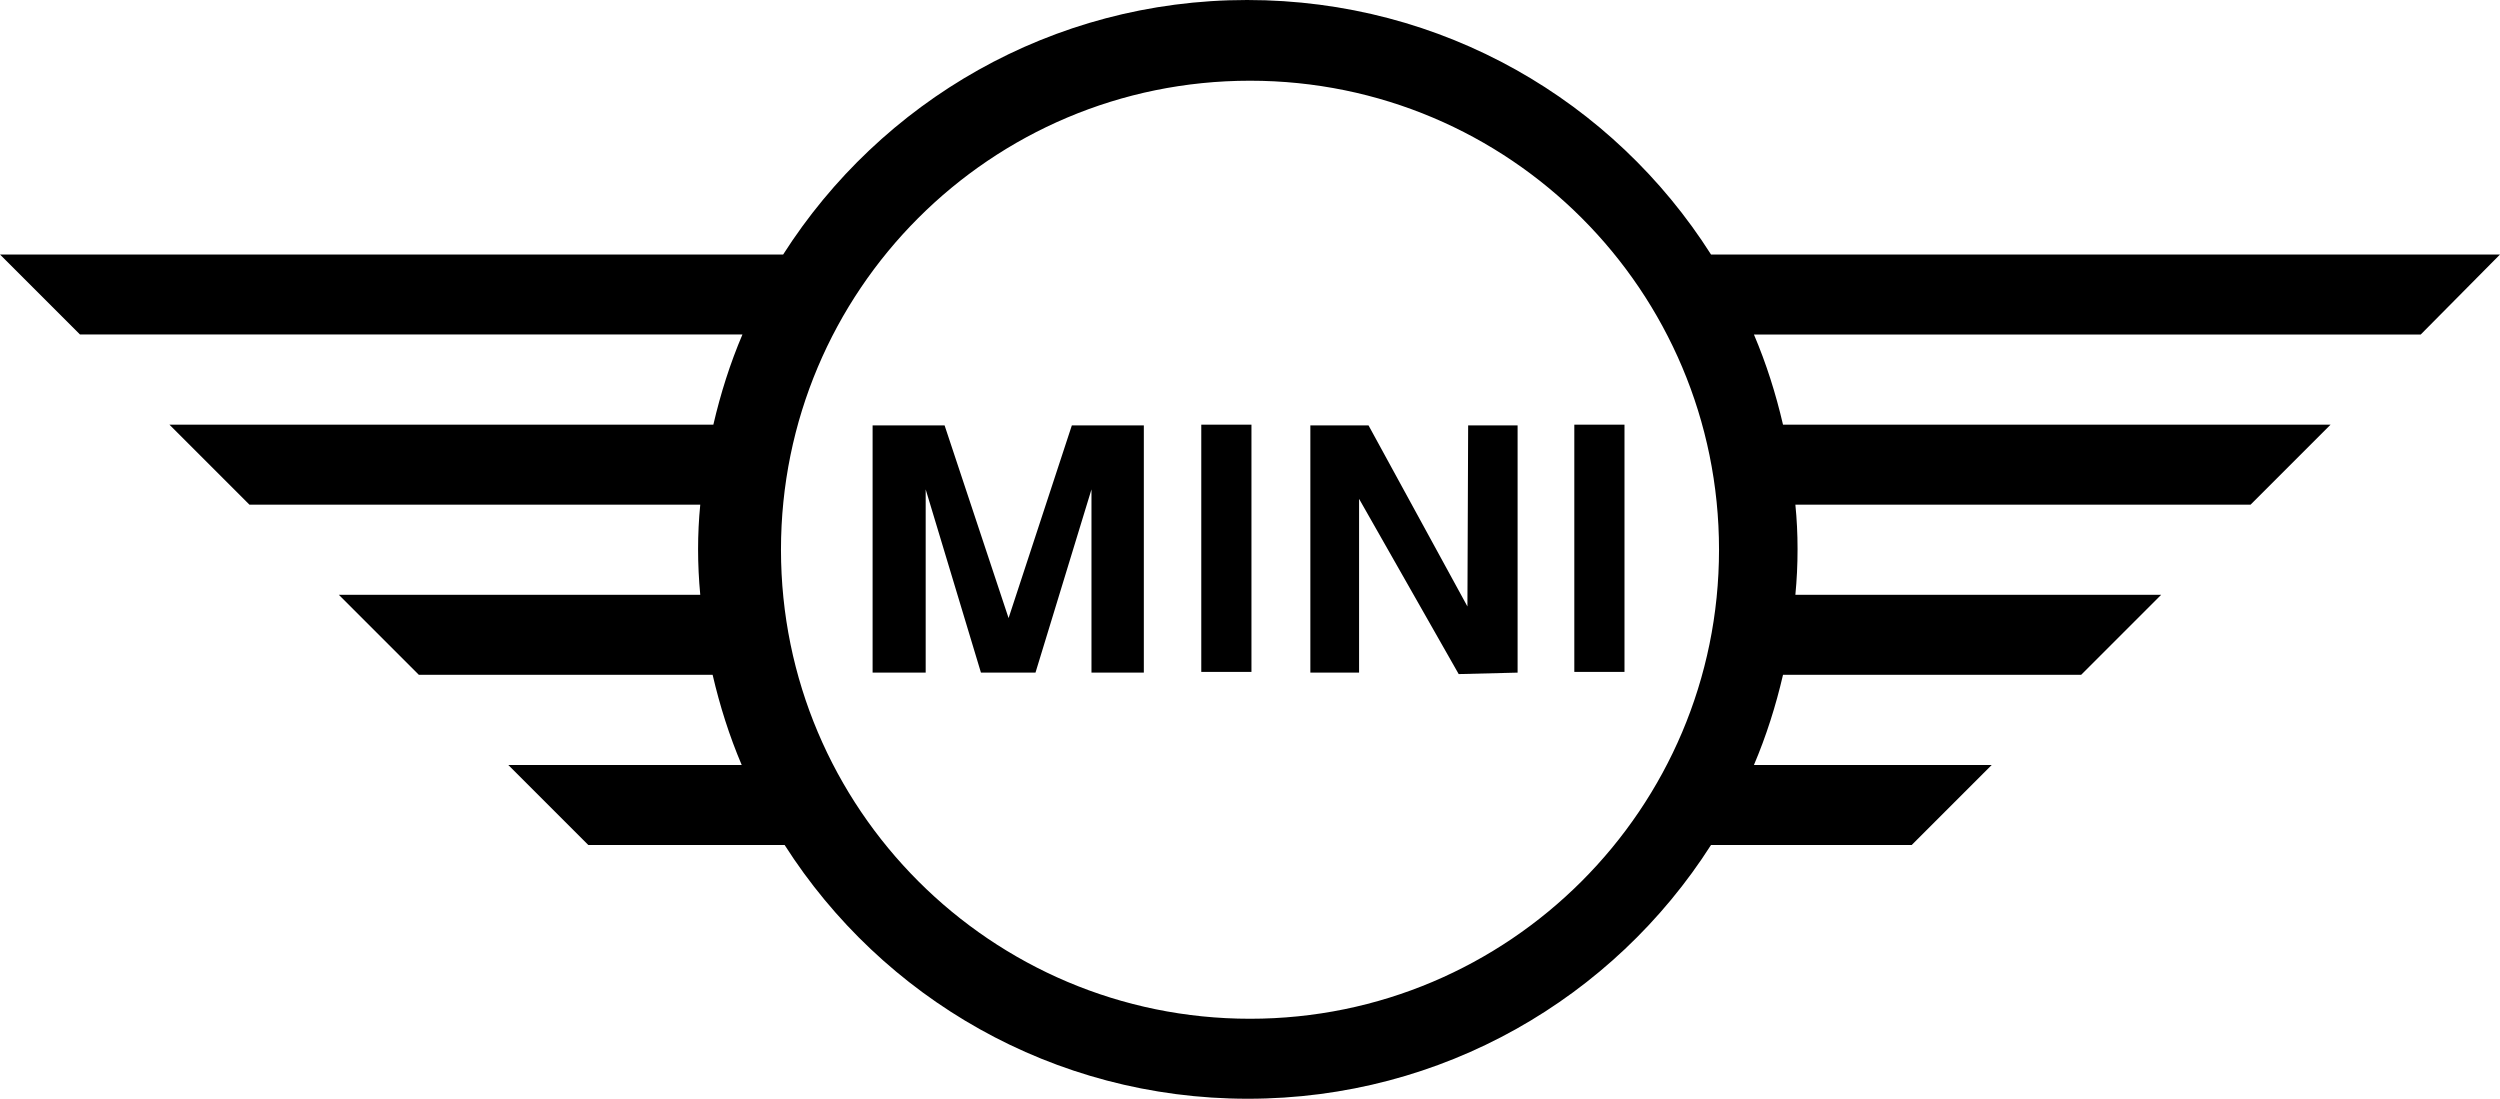 <?xml version="1.0" encoding="utf-8"?>
<!-- Generator: Adobe Illustrator 21.0.0, SVG Export Plug-In . SVG Version: 6.00 Build 0)  -->
<svg version="1.1" id="Layer_1" xmlns="http://www.w3.org/2000/svg" xmlns:xlink="http://www.w3.org/1999/xlink" x="0px" y="0px"
	 viewBox="0 0 343.8 151.1" style="enable-background:new 0 0 343.8 151.1;" xml:space="preserve">
<style type="text/css">
	.st0{fill:#000;}
</style>
<g>
	<path class="st0" d="M343.8,35H235.3c-13.4-21.1-36.9-35-63.8-35s-50.4,14-63.8,35H0l11,11h91.1c-1.7,4-3,8.1-4,12.4H23.3l11,11h62
		c-0.2,2-0.3,4.1-0.3,6.1c0,2.1,0.1,4.2,0.3,6.3H46.6l11,11H98c1,4.3,2.3,8.4,4,12.4H69.9l11,11h27c13.4,21,36.9,34.9,63.7,34.9
		s50.3-13.9,63.7-34.9h27.6l11-11h-32.7c1.7-4,3-8.1,4-12.4h41l11-11h-50.3c0.2-2.1,0.3-4.1,0.3-6.3c0-2.1-0.1-4.1-0.3-6.1h62.6
		l11-11h-75.3c-1-4.3-2.3-8.4-4-12.4h91.7L343.8,35z M171.9,140.1c-35.6,0-64.5-28.9-64.5-64.5s28.8-64.5,64.5-64.5
		s64.5,28.9,64.5,64.5S207.5,140.1,171.9,140.1z"/>
	<polygon class="st0" points="138.7,85 129.9,58.5 120,58.5 120,92.5 127.3,92.5 127.3,67.3 134.9,92.5 142.4,92.5 150.1,67.3 
		150.1,92.5 157.3,92.5 157.3,58.5 147.4,58.5 	"/>
	<polygon class="st0" points="201.8,83.4 188.2,58.5 180.2,58.5 180.2,92.5 186.9,92.5 186.9,68.6 200.6,92.7 208.7,92.5 
		208.7,58.5 201.9,58.5 	"/>
	<rect x="165.2" y="58.4" class="st0" width="6.9" height="34"/>
	<rect x="216.5" y="58.4" class="st0" width="6.9" height="34"/>
</g>
</svg>
